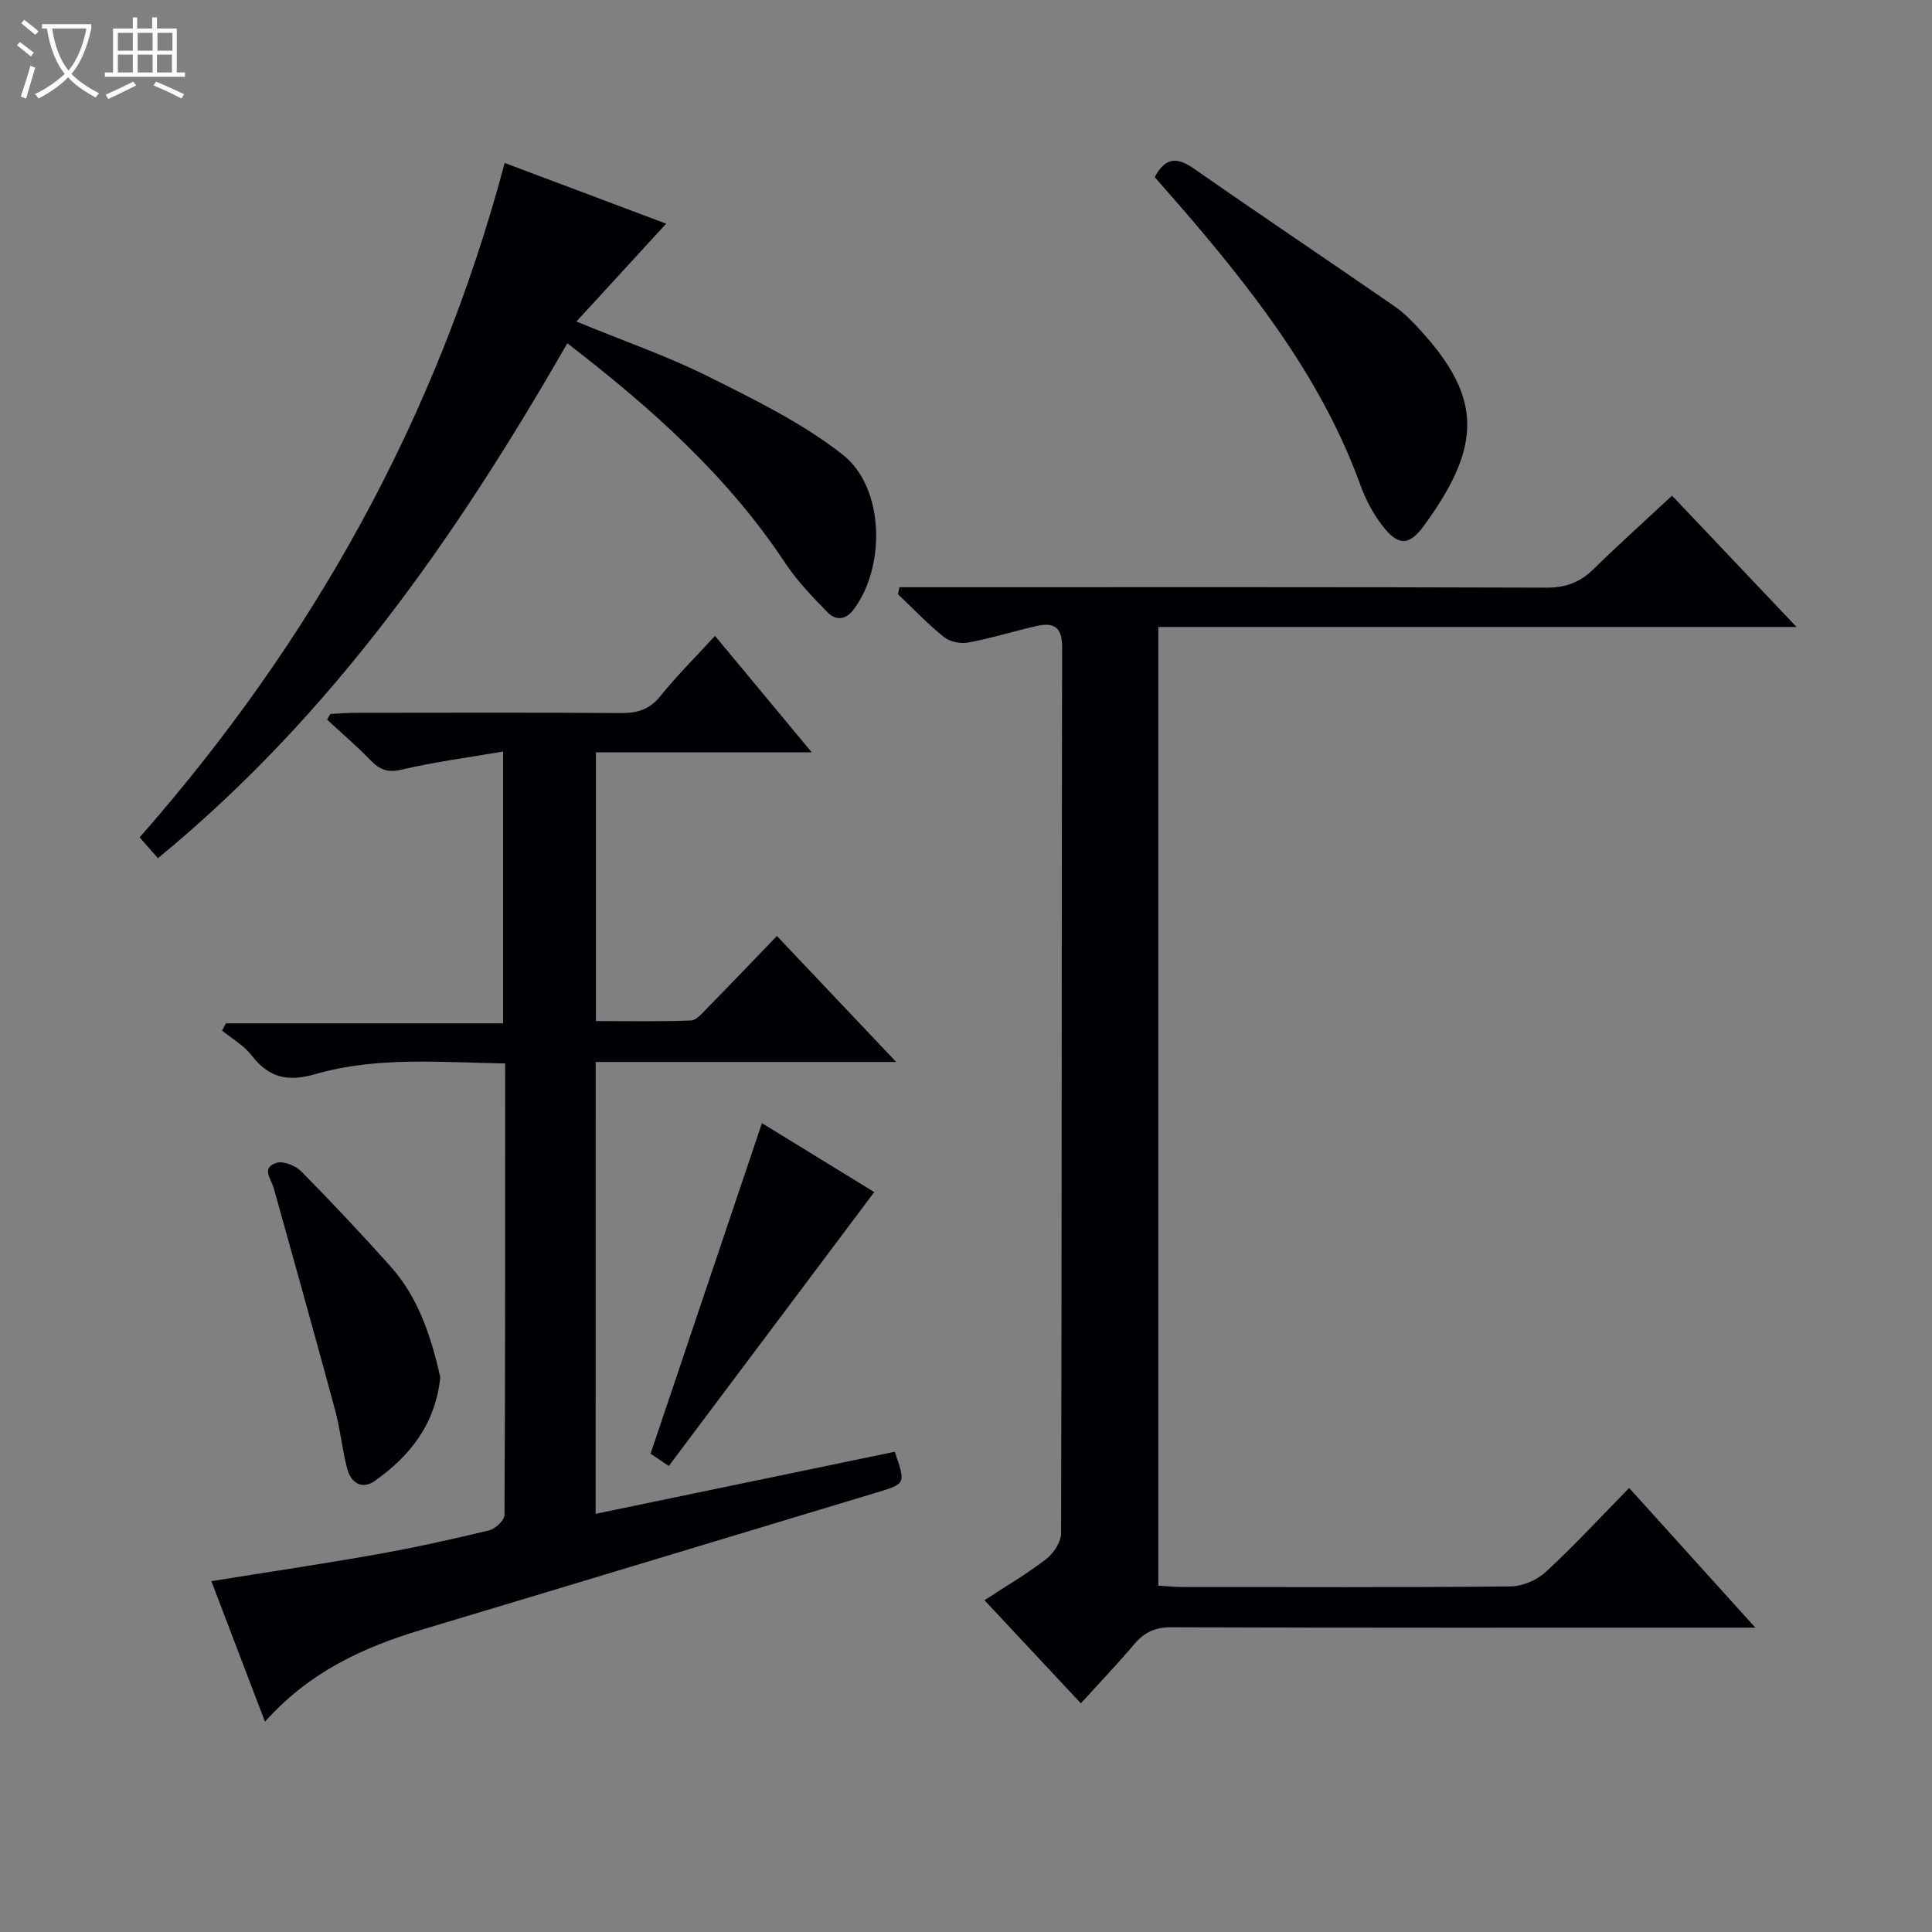 <svg enable-background="new 0 0 400 400" viewBox="0 0 400 400" xmlns="http://www.w3.org/2000/svg"><rect x="0" y="0" width="400" height="400" fill="#808080" stroke="none"/><path d="m6.4 11.7c-1-.8-1.9-1.6-2.9-2.3l.6-.7c.9.7 1.9 1.4 2.9 2.2zm-2.1 8.3c.7-2.1 1.4-4.2 2-6.4.2.1.6.3 1 .4-.7 2.3-1.3 4.4-1.9 6.4zm3-12.8c-1.1-.9-2.1-1.7-2.9-2.4l.6-.7c1 .8 2 1.5 3 2.4zm1.4-1.3v-.9h10.2v.9c-.9 4.2-2.3 7.3-4.1 9.4 1.3 1.4 3.2 2.7 5.7 4-.2.2-.4.5-.7.9-2.5-1.4-4.4-2.7-5.7-4.2-1.4 1.5-3.5 3-6.1 4.4 0 0 0 0-.1-.1-.3-.4-.5-.7-.7-.8 2.7-1.3 4.7-2.8 6.2-4.2-1.8-2.2-3-5.3-3.7-9.4zm9.2 0h-7.1c.6 3.8 1.7 6.7 3.4 8.7 1.7-2.1 2.9-4.8 3.7-8.7z" fill="#fcfbfa"/><path d="m31.6 3.6h.9v2.3h4.1v9.1h1.7v.9h-16.6v-.9h1.7v-9.1h4.1v-2.3h.9v2.3h3.1v-2.3zm-4 13.3.6.8c-1.9.9-3.8 1.9-5.8 2.8-.2-.3-.3-.6-.5-.9 2-.9 3.9-1.8 5.7-2.7zm-3.2-10.1v3.7h3.1v-3.7zm0 4.5v3.7h3.1v-3.7zm4.1-4.5v3.7h3.1v-3.7zm0 4.5v3.7h3.1v-3.7zm9.1 9.1c-2.1-1.1-4.1-2-5.8-2.7l.5-.8c2.2.9 4.1 1.8 5.8 2.6zm-1.9-13.6h-3.1v3.7h3.1zm-3.2 4.5v3.7h3.1v-3.7z" fill="#fcfbfa"/><g fill="#010105"><path d="m223.78 352.66c-6.84-7.32-13.2-14.12-19.95-21.35 4.36-2.86 8.75-5.42 12.74-8.49 1.54-1.19 3.11-3.54 3.12-5.36.16-61.16.09-122.31.21-183.47.01-4.47-1.97-5.15-5.49-4.34-4.67 1.08-9.28 2.52-13.98 3.39-1.58.29-3.79-.17-5.01-1.16-3.36-2.7-6.36-5.87-9.5-8.85.1-.48.2-.97.3-1.45h5.47c42.83 0 85.65-.06 128.48.09 3.99.01 6.94-1.09 9.72-3.81 5.22-5.1 10.65-9.99 16.29-15.24 8.5 8.96 16.77 17.69 25.78 27.19-44.63 0-88.18 0-132.14 0v198.48c1.69.1 3.29.28 4.9.28 22.66.02 45.33.11 67.99-.12 2.48-.02 5.49-1.29 7.32-2.99 5.86-5.41 11.29-11.29 17.27-17.39 8.64 9.55 16.96 18.76 26.13 28.92-2.55 0-4.23 0-5.91 0-38.33 0-76.65.05-114.98-.08-3.34-.01-5.59 1.01-7.67 3.46-3.43 4.05-7.09 7.9-11.09 12.29z"/><path d="m123.32 313.42c20.87-4.33 41.43-8.6 61.93-12.85 2.29 6.64 2.28 6.62-3.68 8.42-31.46 9.49-62.91 19.02-94.38 28.46-12.08 3.63-23.25 8.8-32.33 19.01-3.89-10.19-7.47-19.57-11.1-29.1 11.63-1.87 22.91-3.54 34.13-5.53 7.84-1.39 15.63-3.12 23.37-4.98 1.29-.31 3.18-2.08 3.19-3.19.17-30.97.14-61.95.14-93.48-13.43-.23-26.59-1.47-39.32 2.21-5.83 1.68-9.64.69-13.22-3.93-1.58-2.04-4.02-3.41-6.07-5.09.26-.5.53-1 .79-1.5h57.39c0-18.9 0-37.12 0-56.27-7.11 1.22-14.13 2.13-20.98 3.74-2.93.69-4.58.02-6.48-1.95-2.85-2.94-5.97-5.61-8.98-8.4l.66-1.17c1.73-.08 3.46-.24 5.2-.24 18.33-.02 36.67-.08 55 .05 3.43.02 5.95-.75 8.19-3.56 3.32-4.14 7.12-7.9 11.26-12.42 6.56 7.9 12.96 15.6 20.04 24.12-15.39 0-29.9 0-44.69 0v55.63c6.52 0 13.1.14 19.67-.12 1.19-.05 2.43-1.61 3.46-2.65 4.66-4.75 9.25-9.56 14.34-14.84 8.28 8.75 16.1 17 24.7 26.08-21.31 0-41.64 0-62.22 0-.01 31.41-.01 62.17-.01 93.55z"/><path d="m104.49 33.74c11.61 4.36 22.56 8.48 33.43 12.57-6.16 6.71-12.12 13.22-18.58 20.26 9.96 4.1 18.92 7.19 27.32 11.39 9.59 4.79 19.43 9.6 27.79 16.15 8.7 6.82 8.95 23.19 2.31 32.05-1.73 2.32-3.78 2.31-5.49.55-3.11-3.2-6.27-6.47-8.72-10.17-11.93-18.03-27.75-32.11-45.09-45.47-22.87 39.83-48.61 76.93-84.76 106.61-1.34-1.53-2.5-2.84-3.79-4.31 35.8-40.72 61.49-86.75 75.58-139.63z"/><path d="m239.07 36.67c2.33-4.32 4.79-4.08 8.22-1.69 13.75 9.6 27.69 18.93 41.48 28.47 2.03 1.4 3.79 3.25 5.46 5.09 12.81 14.08 12.46 24.01.57 40.32-3.1 4.25-5.38 4.17-8.61-.05-1.89-2.46-3.43-5.33-4.49-8.26-7.53-20.86-20.59-38.17-34.74-54.81-2.57-3.02-5.22-6-7.89-9.07z"/><path d="m91.16 285.12c-1 9.72-6.27 16.33-13.57 21.49-2.7 1.91-4.94.33-5.7-2.51-1.06-3.98-1.42-8.14-2.5-12.12-4.14-15.33-8.43-30.61-12.69-45.91-.53-1.91-2.7-4.3.53-5.31 1.43-.45 3.97.57 5.15 1.77 6.3 6.38 12.44 12.93 18.43 19.61 5.95 6.63 8.5 14.86 10.35 22.98z"/><path d="m134.69 300.98c7.77-23.07 15.37-45.61 23.06-68.44 7.97 4.89 16.12 9.89 23.26 14.27-14.17 18.89-28.24 37.65-42.54 56.71-2.02-1.36-3.31-2.22-3.78-2.54z"/></g></svg>